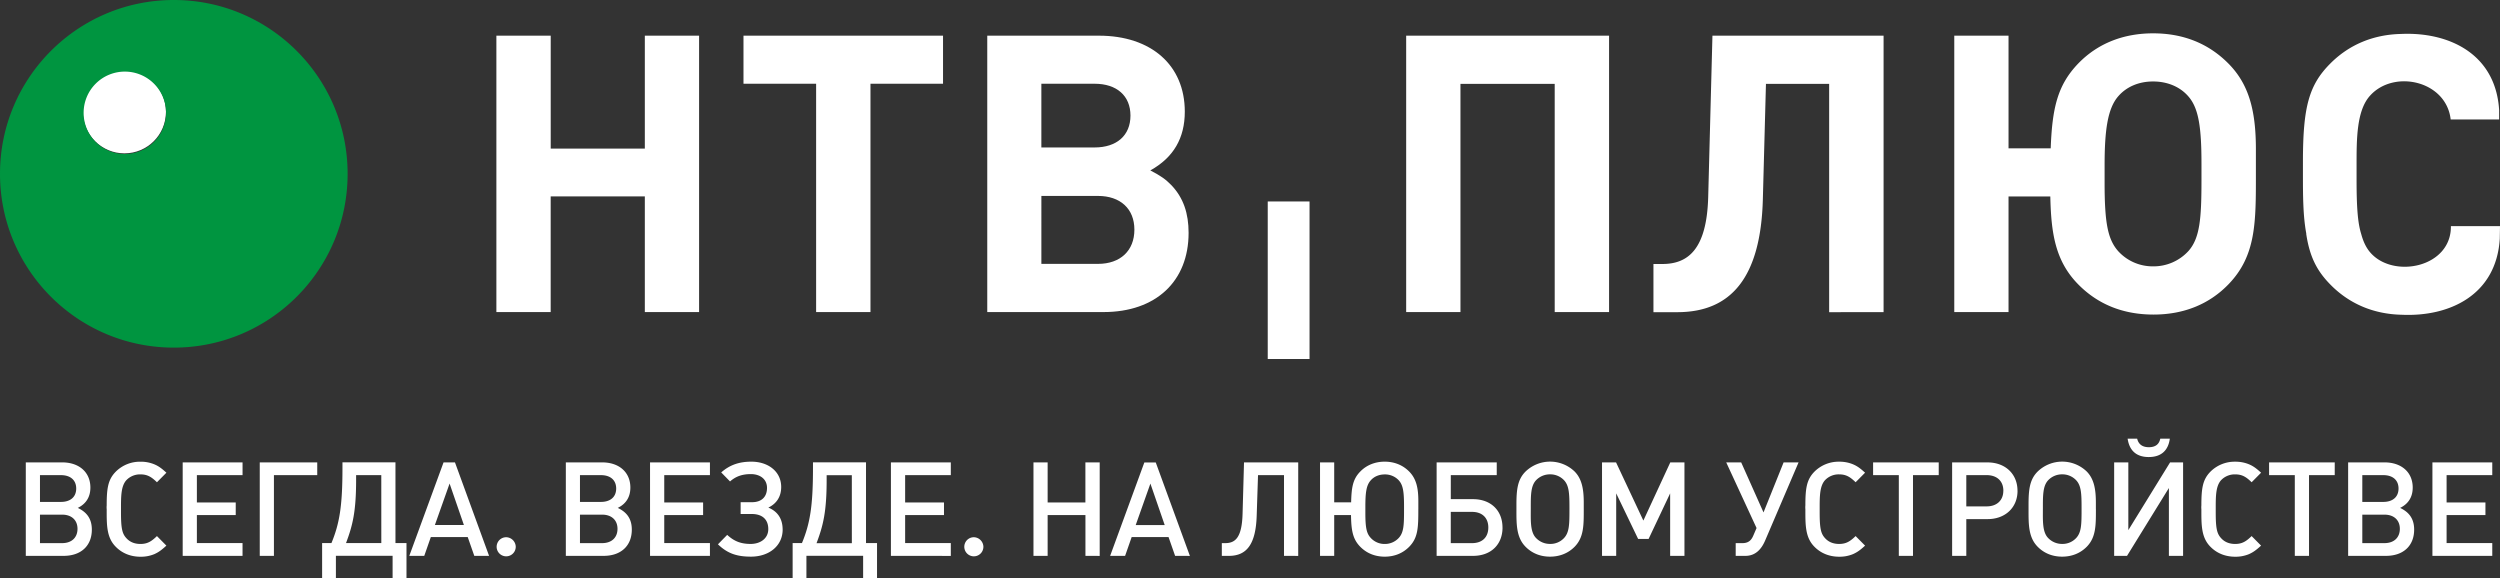 <svg id="Слой_1" data-name="Слой 1" xmlns="http://www.w3.org/2000/svg" viewBox="0 0 2879.79 666.01"><rect x="0" y="0" width="2879.79" height="666.01" fill="#333333" stroke="none"/><defs><style>.cls-1{fill:#fff;}.cls-2{fill:#009540;fill-rule:evenodd;}</style></defs><title>logo_black</title><circle class="cls-1" cx="143.31" cy="128.78" r="47.86"/><path class="cls-2" d="M299,307.88a47.46,47.46,0,1,1-47.46,47.46A47.46,47.46,0,0,1,299,307.88m56.44-82.48C466,225.4,555.63,315,555.63,425.62S466,625.83,355.42,625.83,155.21,536.19,155.21,425.62,244.85,225.4,355.42,225.4Z" transform="translate(-155.21 -225.4)"/><path class="cls-1" d="M1480.3,421.7C1507,406.88,1520,384.52,1520,354c0-53.56-38.75-87.51-99-87.51H1292.45V584.87h133.93c60.27,0,98-35.37,98-91.19,0-22.33-5.83-40.28-19.85-55-6.64-6.74-11.59-10.37-24.28-17m-125.48-26.42v-73.4h61.28c25.56,0,41.36,13.85,41.36,36.7s-15.8,36.7-41.36,36.7Zm-113.27-73.4V266.52H1011.64v55.36h83.67v263h62.61v-263Zm-281,263V266.52H898V396.61H789.59V266.52H727V584.87h62.55V451.61H898V584.87Zm394.29-55.51V451.1h65.23c25.65,0,41.91,14.73,41.91,38.85,0,24.28-16.26,39.41-41.91,39.41Z" transform="translate(-155.21 -225.4)"/><path class="cls-1" d="M2008.72,584.88V266.51H1775V584.88h62.54V322h108.56V584.88Zm316.22.07V266.51H2127.8l-4.89,186.06c-1.69,60.92-23.91,76.92-52.76,76.92h-10.31V585h27.49c62.11,0,96.07-40.16,98.53-129.73L2189.44,322h72.8V585Zm366.19-152h0c0,44.26-1.81,67-15.22,81.82a54.37,54.37,0,0,1-40.51,17.44,53.65,53.65,0,0,1-40.16-17.44c-11.95-13.49-15.71-32.18-15.71-78.65V416.32c0-40.24,3.28-65.67,15.71-80,9.71-11.19,24-17.07,40.16-17.07s30.78,5.88,40.51,17.07c12.19,13.74,15.22,36.57,15.22,77.79ZM2635.4,263.8c-33.11,0-63.22,10.87-86.43,34.95-23.66,24.74-29.78,51-31.52,97.49h-48.58V266.51h-62.5V584.88h62.5V451.69H2517c.93,42.08,5.57,74.15,32,101.13,22.66,23.11,51.76,34.94,86.9,34.94,34.48,0,64-11.72,86.4-34.94,31.92-33,31.51-71.65,31.51-127.16,0-2.32,0-25.24,0-28.18,0-43.75-7.6-74.57-31.51-98.73C2699.3,275.46,2670.15,263.8,2635.4,263.8ZM3035,485.9l-.25,14.41c-3.94,65.23-58.33,90.21-113,87.66-31.19-.66-59.51-11.86-81.71-34.33-15.89-16-24.32-32.34-28.28-59h.13c-3.86-20.78-3.89-44.2-3.89-70.36V411.65c0-62.76,6.78-88.11,31.26-112.8,22.2-22.47,50.53-33.67,81.71-34.34C2975.64,262,3030,287,3034,352.18l0,10.8h-55.82c-5.08-44.66-65.47-57.93-92.88-27.36-15.52,17.07-15.52,49.84-15.52,79.87v16.82c0,31.41,1.32,49.85,5.33,62.6h0c2.3,8.63,5.77,16.19,11,21.95,26.65,29.73,92.91,16.56,92.33-31Z" transform="translate(-155.21 -225.4)"/><rect class="cls-1" x="1460.33" y="232.07" width="48.15" height="181.47"/><path class="cls-1" d="M1288,855.12a11.27,11.27,0,0,0-11-10.88,11,11,0,1,0,11,10.88m-538.7,0a11.27,11.27,0,0,0-11-10.88,11,11,0,1,0,11,10.88ZM3026.1,865.71V851h-52.62V818.69h44.75V804.17h-44.75V772.72h52.62V758.06h-68.95V865.71Zm-106.47-31.15c0,10.13-6.8,16.48-17.69,16.48h-25.55V818.23h25.55C2912.83,818.23,2919.63,824.58,2919.63,834.56Zm-1.51-46.42c0,9.68-6.65,15.42-17.54,15.42h-24.19V772.72h24.19C2911.47,772.72,2918.12,778.47,2918.12,788.14Zm18,47.33c0-12.25-5.59-20-16.18-25,9.53-4.69,14.52-12.55,14.52-23.44,0-17.54-12.85-29-32.51-29h-41.88V865.71h43.54C2923.71,865.71,2936.11,854.06,2936.11,835.47Zm-91.49-62.75V758.06H2769v14.66h29.63v93H2815v-93Zm-84.85,81.19-10.88-11c-6.36,6.2-11,9.07-19,9.07-6.5,0-12-2.12-16-6.5-5.14-5.45-6.35-11.8-6.35-30.24v-4.84c0-13.91.15-25.4,6.35-32.06a21.78,21.78,0,0,1,16-6.5c8,0,12.69,2.88,19,9.08l10.88-11c-5.44-5-8.92-7.56-13.91-9.68a40.5,40.5,0,0,0-16-3,39.37,39.37,0,0,0-28.43,11.49c-8.92,9.07-10.43,19.05-10.43,38.86a21.36,21.36,0,0,0,0,4.38c0,17.69-.3,32.51,10.43,43.24,7.41,7.56,17.24,11.49,28.58,11.49a40.1,40.1,0,0,0,15.87-3C2750.85,861.47,2754.33,858.9,2759.77,853.91Zm-89.83,11.8V758.06h-15l-48.08,78v-78h-16.33V865.71h14.82l48.23-78.17v78.17Zm-15.27-135h-11c-1.21,5.9-5,9.83-13.16,9.83-8,0-12.09-3.93-13.45-9.83h-11c2,13.61,10,21.16,24.34,21.16S2652.86,744.3,2654.67,730.69ZM2553,810.82c0,18.3,0,27.82-6.35,34.47a21.3,21.3,0,0,1-16,6.66,22,22,0,0,1-16-6.66c-7-6.95-6.2-20.41-6.2-34.17,0-14.81-.15-26,6.2-32.65a22,22,0,0,1,16-6.66,21.78,21.78,0,0,1,16,6.66C2552.74,784.81,2553,794.49,2553,810.82Zm16.48,1.06v-7.56c0-15.27-2.12-27.21-10.43-35.68a40.72,40.72,0,0,0-56.7,0c-9.07,9.07-10.43,20.56-10.43,38.25v5.75c0,16.63-.15,31.75,10.43,42.48,7.41,7.56,17.09,11.49,28.28,11.49s21-3.93,28.42-11.49C2569.67,844.24,2569.52,830.33,2569.52,811.88Zm-106.61-21.17c0,11-7.41,18-19.21,18h-23.43v-36h23.43C2455.5,772.72,2462.91,779.52,2462.91,790.71Zm16.33,0c0-19.35-14.07-32.65-34.48-32.65h-40.82V865.71h16.33V823.37h24.49C2465.17,823.37,2479.24,810.06,2479.24,790.71Zm-90.74-18V758.06h-75.6v14.66h29.63v93h16.33v-93Zm-84.85,81.19-10.89-11c-6.35,6.2-11,9.07-19.05,9.07-6.5,0-11.94-2.12-16-6.5-5.14-5.45-6.35-11.8-6.35-30.24v-4.84c0-13.91.15-25.4,6.35-32.06a21.76,21.76,0,0,1,16-6.5c8,0,12.7,2.88,19.05,9.08l10.89-11c-5.44-5-8.92-7.56-13.91-9.68a40.49,40.49,0,0,0-16-3,39.36,39.36,0,0,0-28.42,11.49c-8.92,9.07-10.43,19.05-10.43,38.86a21.36,21.36,0,0,0,0,4.38c0,17.69-.31,32.51,10.43,43.24,7.41,7.56,17.24,11.49,28.57,11.49a40.08,40.08,0,0,0,15.88-3C2294.73,861.47,2298.21,858.9,2303.65,853.91ZM2227,758.06h-17.23l-23.14,57.6-25.7-57.6h-17.24l34.93,75.59-3.78,8.77c-2.42,5.75-6,8.62-12.55,8.62h-7.71v14.67h11.19c11.64,0,18.44-7.72,22.68-17.54ZM2095.56,865.71V758.06h-16.33l-31,67-31.45-67h-16.18V865.71h16.33v-72l25.25,52.46h12.09l24.8-52.46v72Zm-132.47-54.89c0,18.3,0,27.82-6.35,34.47a21.31,21.31,0,0,1-16,6.66,22,22,0,0,1-16-6.66c-7-6.95-6.2-20.41-6.2-34.17,0-14.81-.16-26,6.2-32.65a22,22,0,0,1,16-6.66,21.78,21.78,0,0,1,16,6.66C1962.79,784.81,1963.09,794.49,1963.09,810.82Zm16.48,1.06v-7.56c0-15.27-2.12-27.21-10.43-35.68a40.72,40.72,0,0,0-56.7,0c-9.07,9.07-10.43,20.56-10.43,38.25v5.75c0,16.63-.15,31.75,10.43,42.48,7.41,7.56,17.08,11.49,28.27,11.49s21-3.93,28.43-11.49C1979.72,844.24,1979.57,830.33,1979.57,811.88Zm-109.94,21.17c0,11.19-7,18-18.75,18h-24.49v-36h24.49C1862.67,815.06,1869.63,822,1869.63,833.05Zm16.33,0c0-19.36-13.16-32.66-34-32.66h-25.55V772.72h52.92V758.06h-69.25V865.71h41.88C1873,865.71,1886,852.4,1886,833.05Zm-113.42-19c0,15.87-.3,24.94-6.2,31.14a21.68,21.68,0,0,1-16,6.81,21.41,21.41,0,0,1-16-6.81c-5-5.29-6.35-11.79-6.35-29.33v-6c0-16.49.9-25.41,6.35-31.3,3.93-4.39,9.67-6.66,16-6.66a21.54,21.54,0,0,1,16,6.66c5,5.44,6.2,12.85,6.2,29.93Zm16.48-2.12v-9.52c0-14.22-2.12-25.25-10.43-33.72-7.41-7.56-17.24-11.49-28.28-11.49s-21,3.93-28.27,11.49c-8.77,8.92-10,19.05-10.43,35.38H1692.1v-46h-16.33V865.71h16.33v-47h19.35c.31,16.78,1.67,27.36,10.59,36.43,7.41,7.56,17.09,11.49,28.27,11.49s20.87-3.93,28.28-11.49C1788.72,844.69,1789,833.2,1789,811.88Zm-138.37,53.83V758.06h-62.44l-1.66,59.11c-.76,28-8.62,33.87-20.12,33.87h-3.78v14.67h8.17c20.56,0,31-13.46,32-46.42l1.52-46.57h29.93v93Zm-153.79-35.53h-33.41l16.93-47.78Zm29,35.53-39.31-107.65h-13.15L1434,865.71h17.23l7.56-21.63h42.49l7.56,21.63Zm-103.89,0V758.06h-16.48v46.11H1362V758.06h-16.32V865.71H1362v-47h43.55v47Zm-171.5,0V851h-52.62V818.69h44.76V804.17h-44.76V772.72h52.62V758.06h-69V865.71Zm-114-14.67H1095.8c7.56-20.11,11.64-35.83,11.64-73v-5.29h29Zm29,40.37V851h-12.7v-93h-61.08v6.5c0,44.3-3.48,64.11-12.7,86.48h-10.74v40.37h15.88v-25.7h65.32v25.7Zm-108.73-56.09c0-12.55-6-21-16.48-25.26,9.52-4.53,14.82-12.69,14.82-23.73,0-17.84-15-29.18-34.32-29.18-13.61,0-24.65,3.48-34.78,12.39L996.14,780c7-6.2,14.67-8.47,24-8.47,10.58,0,18.6,5.75,18.6,15.88,0,10.43-6.35,16.48-17.24,16.48h-13.15v13.6h12.85c11.79,0,19,6,19,17.39,0,10.74-9.07,17.09-20.26,17.09-11,0-18.9-2.87-27.07-10.44L982.23,852.4c11.34,11,22.53,14.21,38.1,14.21C1040.89,866.61,1056.77,854.37,1056.77,835.32ZM973,865.71V851H920.37V818.69h44.76V804.17H920.37V772.72H973V758.06H904V865.71ZM866.52,834.56c0,10.13-6.8,16.48-17.69,16.48H823.28V818.23h25.55C859.72,818.23,866.52,824.58,866.52,834.56ZM865,788.14c0,9.68-6.65,15.42-17.54,15.42H823.28V772.72h24.19C858.36,772.72,865,778.47,865,788.14Zm18,47.33c0-12.25-5.59-20-16.18-25,9.53-4.69,14.52-12.55,14.52-23.44,0-17.54-12.85-29-32.51-29H807V865.71H850.5C870.6,865.71,883,854.06,883,835.47Zm-193.42-5.29H656.16L673.1,782.4Zm29,35.53L679.3,758.06H666.14L626.68,865.71h17.24l7.56-21.63H694l7.56,21.63ZM594.45,851H553.78c7.56-20.11,11.64-35.83,11.64-73v-5.29h29Zm29,40.37V851h-12.7v-93H549.7v6.5c0,44.3-3.48,64.11-12.7,86.48H526.26v40.37h15.88v-25.7h65.31v25.7ZM520.65,772.72V758.06H454.42V865.71h16.33v-93Zm-86.06,93V851H382V818.69h44.75V804.17H382V772.72h52.61V758.06H365.65V865.71Zm-87.71-11.8-10.89-11c-6.35,6.2-11,9.07-19.05,9.07-6.5,0-11.94-2.12-16-6.5-5.15-5.45-6.36-11.8-6.36-30.24v-4.84c0-13.91.15-25.4,6.36-32.06a21.76,21.76,0,0,1,16-6.5c8,0,12.7,2.88,19.05,9.08l10.89-11c-5.45-5-8.92-7.56-13.91-9.68a40.52,40.52,0,0,0-16-3,39.33,39.33,0,0,0-28.42,11.49c-8.92,9.07-10.44,19.05-10.44,38.86a21.36,21.36,0,0,0,0,4.38c0,17.69-.3,32.51,10.44,43.24,7.4,7.56,17.23,11.49,28.57,11.49a40.11,40.11,0,0,0,15.88-3C338,861.47,341.43,858.9,346.88,853.91ZM244.49,834.56c0,10.13-6.8,16.48-17.68,16.48H201.25V818.23h25.56C237.69,818.23,244.49,824.58,244.49,834.56ZM243,788.14c0,9.68-6.66,15.42-17.55,15.42H201.25V772.72h24.19C236.33,772.72,243,778.47,243,788.14Zm18,47.33c0-12.25-5.6-20-16.18-25,9.52-4.69,14.51-12.55,14.51-23.44,0-17.54-12.85-29-32.5-29H184.92V865.71h43.55C248.58,865.71,261,854.06,261,835.47Z" transform="translate(-155.21 -225.4)"/></svg>